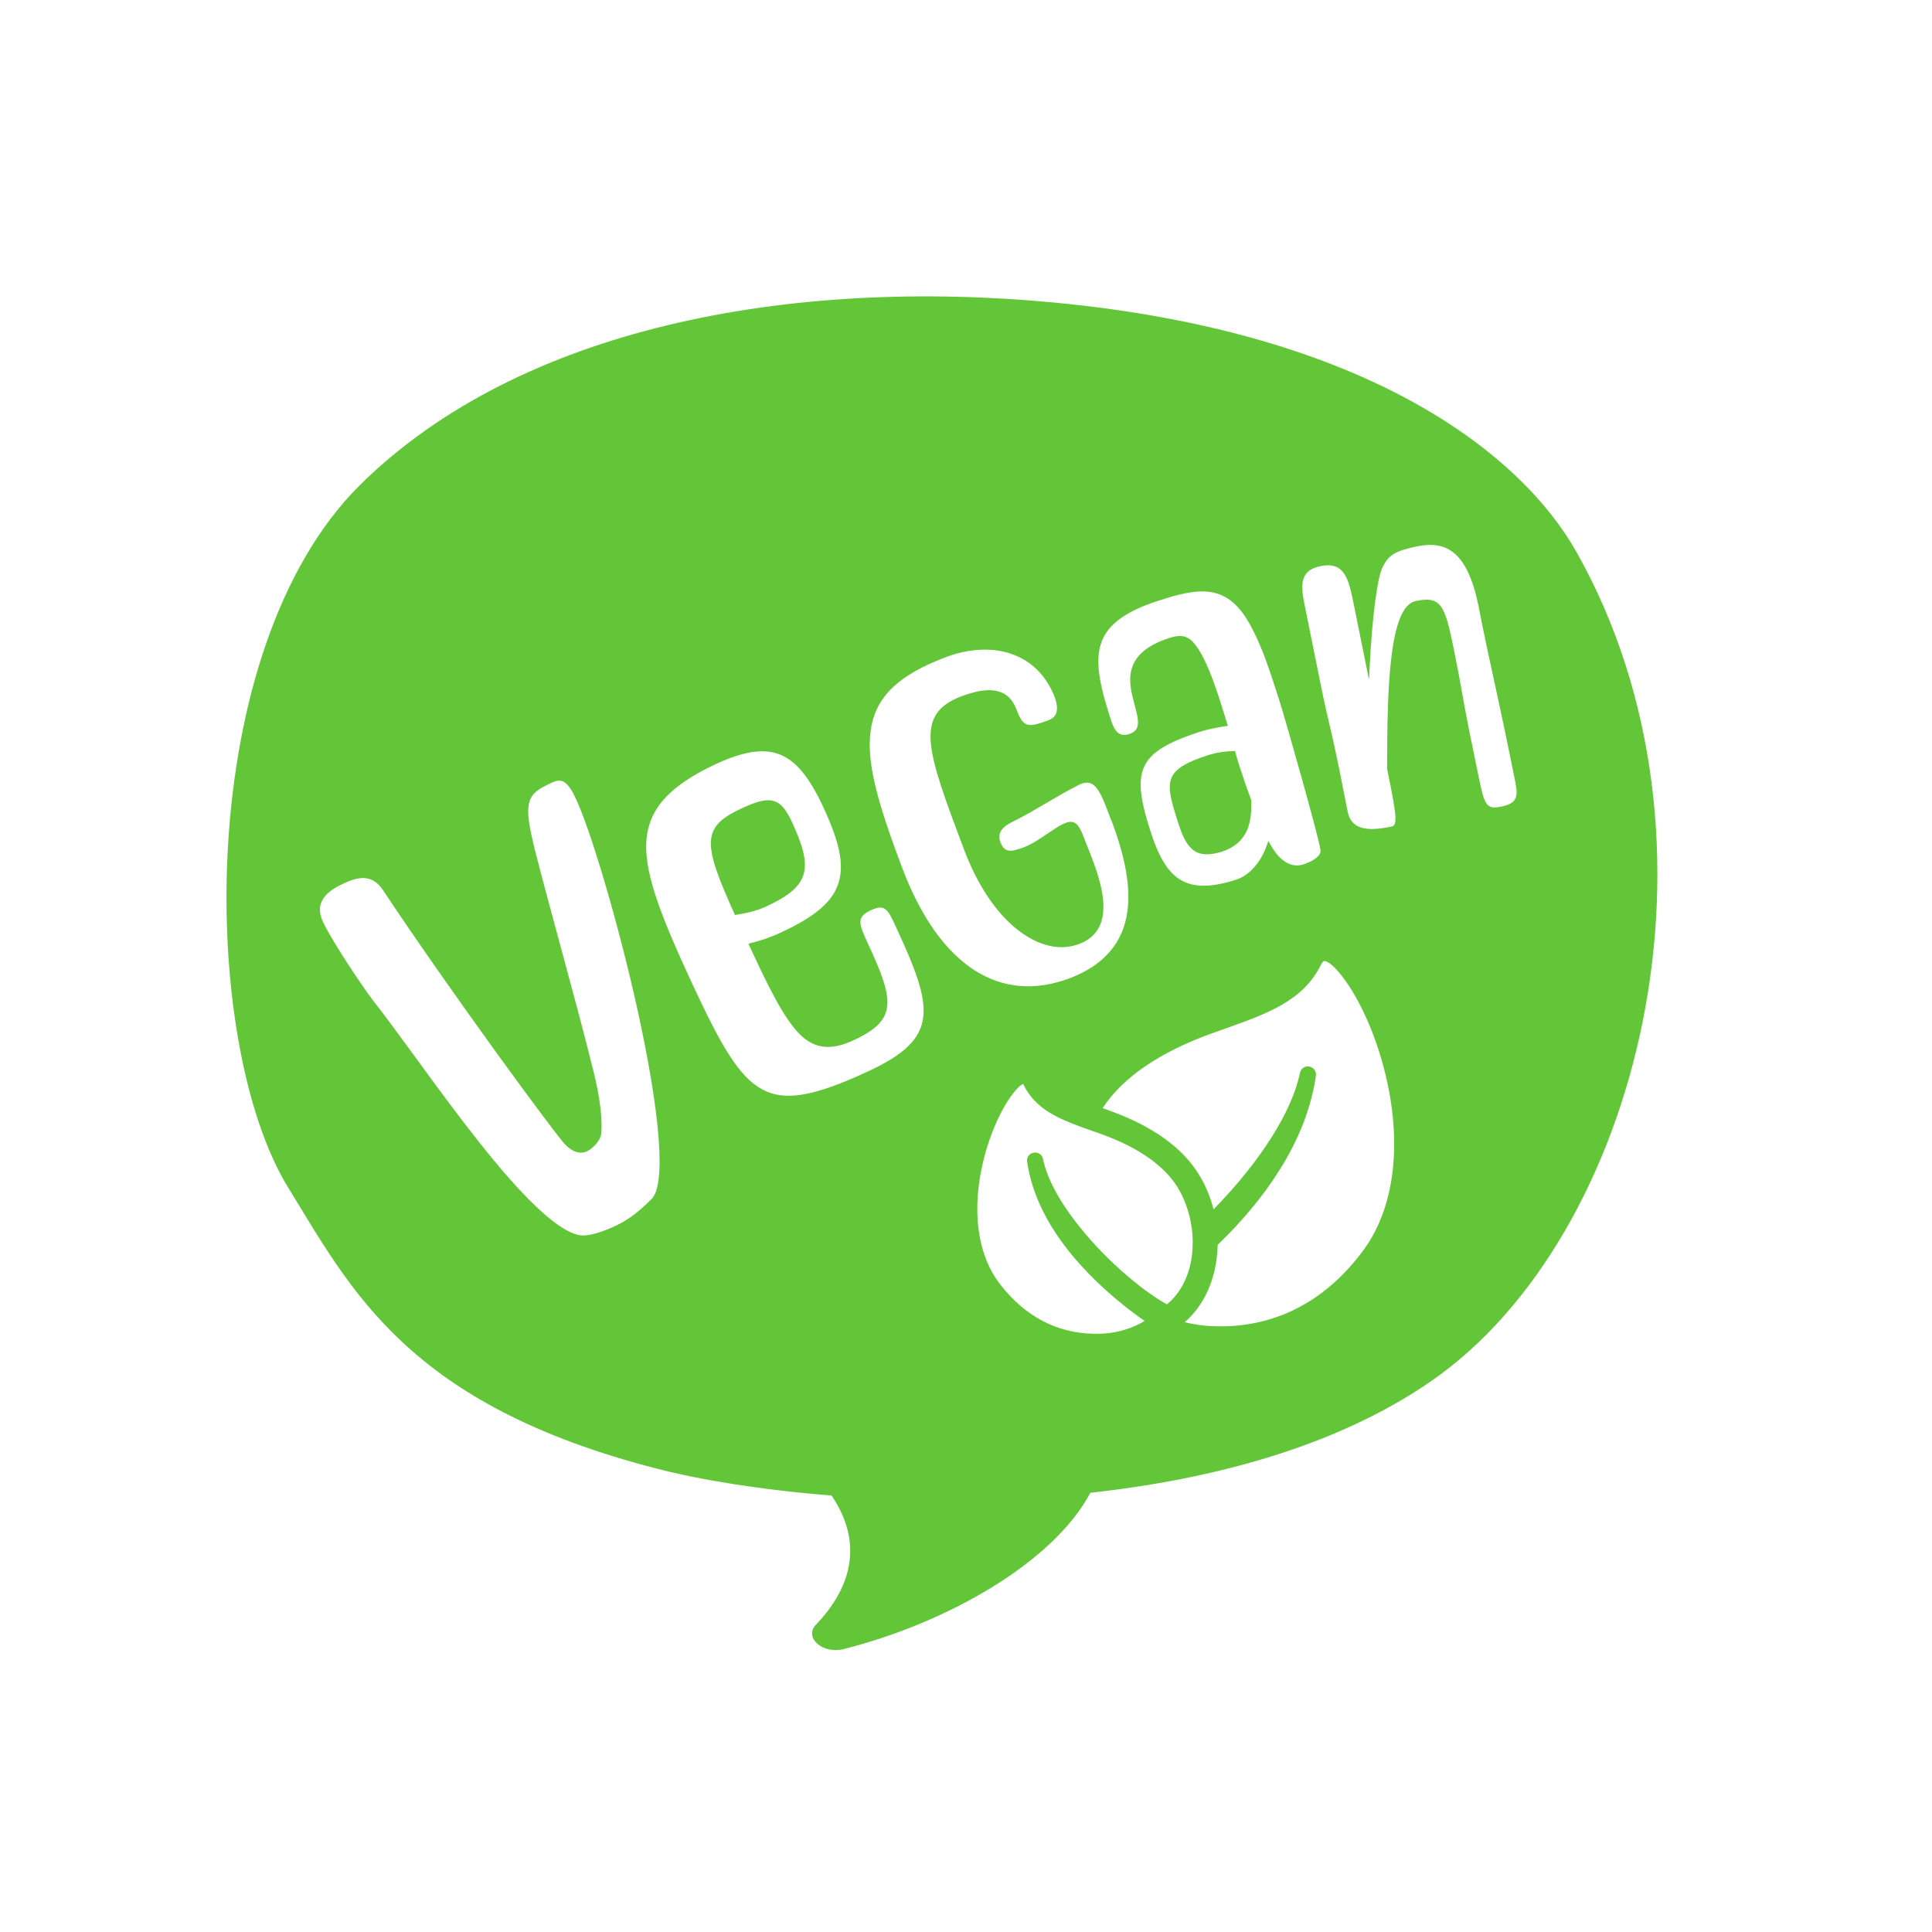 <svg version="1.0" preserveAspectRatio="xMidYMid meet" height="80" viewBox="0 0 60 60" zoomAndPan="magnify" width="80" xmlns:xlink="http://www.w3.org/1999/xlink" xmlns="http://www.w3.org/2000/svg"><defs><clipPath id="4ce7a12d31"><path clip-rule="nonzero" d="M 7 9 L 52 9 L 52 51.359 L 7 51.359 Z M 7 9"></path></clipPath></defs><g clip-path="url(#4ce7a12d31)"><path fill-rule="nonzero" fill-opacity="1" d="M 20.426 45.617 C 21.742 45.957 23.633 46.27 25.824 46.445 C 26.965 48.125 26.219 49.539 25.34 50.457 C 24.957 50.855 25.551 51.379 26.195 51.215 C 29.402 50.406 32.703 48.535 33.863 46.359 C 37.68 45.941 41.52 44.918 44.453 42.887 C 50.91 38.418 54 26.113 48.969 17.16 C 47.246 14.094 42.492 10.328 32.758 9.398 C 24.512 8.613 16.145 10.164 11.191 15.051 C 6 20.184 6.176 32.387 8.957 36.895 C 10.91 40.059 12.66 43.629 20.426 45.617 Z M 18.238 35.75 C 18.395 35.676 18.637 35.441 18.668 35.227 C 18.715 34.898 18.66 34.148 18.418 33.219 C 18.152 32.137 17.762 30.691 17.383 29.293 C 17.074 28.164 16.789 27.098 16.598 26.34 C 16.273 25.008 16.332 24.699 16.961 24.391 C 16.98 24.383 17 24.371 17.02 24.363 C 17.18 24.281 17.32 24.211 17.457 24.258 C 17.586 24.301 17.711 24.453 17.844 24.719 C 18.332 25.715 19.203 28.672 19.789 31.316 C 20.52 34.637 20.684 36.793 20.234 37.238 C 19.719 37.754 19.41 37.926 19.145 38.055 C 18.723 38.262 18.285 38.387 18.062 38.367 C 17.543 38.324 16.73 37.66 15.645 36.402 C 14.695 35.297 13.668 33.887 12.844 32.758 C 12.352 32.086 11.93 31.508 11.594 31.082 C 11.332 30.746 10.375 29.336 10.051 28.672 C 9.914 28.398 9.898 28.164 10.008 27.961 C 10.102 27.781 10.285 27.625 10.574 27.484 C 11.031 27.258 11.516 27.086 11.887 27.633 C 14.004 30.824 17.254 35.238 17.543 35.535 C 17.844 35.848 18.086 35.824 18.238 35.75 Z M 23.664 23.332 C 23.875 23.332 24.066 23.367 24.238 23.441 C 24.734 23.645 25.141 24.148 25.57 25.07 C 26.082 26.168 26.223 26.875 26.035 27.438 C 25.848 28.012 25.316 28.465 24.258 28.957 C 23.934 29.109 23.621 29.215 23.309 29.289 L 23.242 29.309 L 23.301 29.434 C 23.863 30.645 24.336 31.609 24.82 32.102 C 25.289 32.578 25.801 32.637 26.52 32.301 C 27.215 31.977 27.516 31.668 27.555 31.227 C 27.594 30.785 27.375 30.207 26.953 29.301 C 26.664 28.68 26.594 28.477 27.043 28.27 C 27.25 28.172 27.383 28.16 27.484 28.23 C 27.59 28.301 27.672 28.453 27.789 28.711 C 28.438 30.102 28.75 30.926 28.672 31.586 C 28.594 32.254 28.098 32.746 26.957 33.273 C 25.258 34.062 24.367 34.211 23.664 33.828 C 22.93 33.426 22.379 32.445 21.492 30.539 C 20.543 28.488 20.031 27.188 20.07 26.188 C 20.113 25.148 20.762 24.414 22.242 23.723 C 22.812 23.461 23.273 23.332 23.664 23.332 Z M 32.816 22.098 C 32.789 22.223 32.707 22.312 32.562 22.367 C 32.25 22.484 32.039 22.547 31.898 22.5 C 31.773 22.461 31.676 22.328 31.566 22.031 C 31.453 21.73 31.27 21.547 31.008 21.473 C 30.727 21.391 30.352 21.438 29.867 21.621 C 28.363 22.184 28.789 23.324 29.934 26.371 C 30.348 27.473 30.922 28.34 31.602 28.875 C 32.246 29.383 32.926 29.539 33.512 29.316 C 33.824 29.199 34.043 29.004 34.16 28.734 C 34.469 28.035 34.047 26.984 33.77 26.289 C 33.727 26.18 33.684 26.078 33.652 25.988 C 33.57 25.773 33.5 25.648 33.418 25.582 C 33.305 25.492 33.18 25.523 33.098 25.555 C 33.043 25.574 32.98 25.605 32.91 25.645 L 32.875 25.664 C 32.773 25.727 32.664 25.801 32.547 25.879 C 32.312 26.039 32.043 26.219 31.809 26.309 C 31.637 26.371 31.473 26.43 31.344 26.418 C 31.262 26.41 31.148 26.371 31.07 26.16 C 30.969 25.891 31.09 25.691 31.465 25.512 C 31.828 25.332 32.172 25.129 32.504 24.934 C 32.809 24.754 33.129 24.566 33.473 24.391 C 33.633 24.305 33.766 24.285 33.875 24.328 C 34.117 24.422 34.273 24.84 34.488 25.418 L 34.531 25.52 C 34.953 26.645 35.109 27.543 35.016 28.277 C 34.891 29.273 34.281 29.98 33.215 30.383 C 32.145 30.781 31.152 30.699 30.266 30.133 C 29.344 29.539 28.578 28.453 27.996 26.895 C 27.277 24.98 26.891 23.676 27.043 22.668 C 27.191 21.641 27.898 20.961 29.402 20.398 C 29.797 20.25 30.203 20.176 30.582 20.176 C 30.867 20.176 31.141 20.215 31.391 20.301 C 32.031 20.516 32.508 20.992 32.766 21.68 C 32.82 21.848 32.84 21.988 32.816 22.098 Z M 45.137 17.16 C 45.492 17.441 45.742 17.977 45.91 18.789 L 46.035 19.418 C 46.164 20.062 46.309 20.715 46.445 21.344 C 46.578 21.973 46.723 22.625 46.852 23.266 L 47.051 24.242 C 47.102 24.492 47.121 24.668 47.062 24.797 C 47.008 24.918 46.871 25 46.617 25.051 C 46.156 25.141 46.102 25.016 45.914 24.09 L 45.645 22.777 C 45.531 22.219 45.469 21.859 45.406 21.508 C 45.344 21.152 45.277 20.793 45.164 20.234 C 45.008 19.449 44.91 19.066 44.754 18.844 C 44.578 18.598 44.332 18.59 43.969 18.664 C 43.145 18.832 43.078 21.324 43.078 23.867 L 43.078 23.879 C 43.246 24.699 43.328 25.133 43.336 25.383 C 43.344 25.625 43.285 25.656 43.188 25.676 C 42.598 25.793 41.98 25.832 41.855 25.215 C 41.785 24.875 41.746 24.652 41.703 24.453 C 41.645 24.137 41.594 23.887 41.473 23.324 C 41.414 23.031 41.344 22.738 41.277 22.453 C 41.211 22.168 41.141 21.875 41.082 21.586 L 40.531 18.863 C 40.473 18.578 40.414 18.277 40.461 18.047 C 40.516 17.793 40.688 17.645 41.012 17.582 C 41.094 17.562 41.172 17.555 41.238 17.555 C 41.754 17.555 41.887 18.012 42.016 18.637 L 42.516 21.113 L 42.539 20.66 C 42.613 19.184 42.773 17.93 42.938 17.613 C 43.125 17.246 43.289 17.117 44.02 16.965 C 44.496 16.871 44.852 16.934 45.137 17.16 Z M 33.633 38.23 C 32.953 37.41 32.523 36.637 32.391 35.992 C 32.363 35.859 32.238 35.773 32.102 35.797 C 31.969 35.816 31.875 35.945 31.898 36.078 C 32.055 37.16 32.613 38.242 33.562 39.289 C 33.883 39.645 34.246 39.996 34.652 40.336 C 34.773 40.438 34.906 40.547 35.035 40.648 C 35.203 40.777 35.371 40.902 35.547 41.023 C 35.16 41.254 34.727 41.387 34.285 41.414 C 33.379 41.473 32.082 41.242 31.023 39.836 C 30.41 39.02 30.207 37.816 30.453 36.449 C 30.684 35.191 31.219 34.18 31.617 33.777 C 31.695 33.703 31.746 33.672 31.773 33.664 C 31.777 33.668 31.785 33.676 31.789 33.691 C 32.152 34.434 32.848 34.734 33.656 35.027 C 33.734 35.055 33.816 35.082 33.898 35.113 L 33.918 35.121 C 34.008 35.148 34.102 35.184 34.199 35.219 C 35.379 35.645 36.184 36.219 36.598 36.918 C 36.84 37.332 36.988 37.816 37.031 38.32 C 37.043 38.48 37.043 38.641 37.035 38.793 C 36.992 39.516 36.699 40.137 36.238 40.508 C 36.035 40.395 35.816 40.25 35.578 40.078 C 35.461 39.992 35.344 39.902 35.223 39.801 C 34.66 39.348 34.094 38.789 33.633 38.23 Z M 37.789 39.043 C 37.805 38.914 37.812 38.789 37.816 38.66 C 38.602 37.902 39.25 37.117 39.742 36.328 C 40.348 35.363 40.727 34.383 40.867 33.406 C 40.887 33.273 40.797 33.148 40.66 33.121 C 40.523 33.102 40.398 33.184 40.371 33.32 C 40.121 34.531 39.141 36.07 37.688 37.559 C 37.594 37.191 37.449 36.836 37.266 36.531 C 36.762 35.668 35.82 34.984 34.461 34.492 C 34.391 34.465 34.316 34.441 34.242 34.414 C 34.867 33.461 36.012 32.676 37.641 32.09 C 37.781 32.039 37.922 31.988 38.059 31.941 C 39.355 31.48 40.477 31.082 41.027 29.953 C 41.059 29.891 41.094 29.852 41.121 29.848 C 41.176 29.84 41.297 29.898 41.449 30.051 C 42.035 30.641 42.816 32.113 43.148 33.938 C 43.508 35.926 43.211 37.676 42.309 38.871 C 40.766 40.93 38.867 41.262 37.547 41.18 C 37.293 41.164 37.039 41.121 36.793 41.062 C 37.344 40.582 37.695 39.871 37.789 39.043 Z M 40.48 26.844 C 39.969 27.008 39.617 26.527 39.453 26.227 L 39.391 26.113 L 39.348 26.234 C 39.16 26.781 38.801 27.188 38.387 27.32 C 37.621 27.566 37.074 27.57 36.668 27.328 C 36.285 27.102 35.996 26.645 35.742 25.855 C 35.457 24.977 35.312 24.297 35.531 23.816 C 35.73 23.375 36.227 23.062 37.242 22.734 C 37.473 22.656 37.73 22.605 38.07 22.551 L 38.133 22.543 L 38.113 22.48 C 38.094 22.414 38.066 22.328 38.035 22.23 C 37.805 21.48 37.375 20.086 36.898 19.816 C 36.707 19.707 36.488 19.758 36.316 19.812 C 34.805 20.301 35.055 21.219 35.238 21.891 C 35.371 22.391 35.43 22.68 35.066 22.797 C 34.746 22.898 34.609 22.695 34.5 22.355 C 34.172 21.348 34.008 20.609 34.18 20.023 C 34.359 19.422 34.91 19.004 35.961 18.66 C 37.254 18.242 38.152 18.078 38.887 19.523 C 39.215 20.148 39.438 20.848 39.656 21.52 L 39.711 21.688 C 39.906 22.289 40.969 26.043 41.008 26.395 C 41.039 26.59 40.754 26.754 40.48 26.844 Z M 40.48 26.844" fill="#63c638"></path></g><path fill-rule="nonzero" fill-opacity="1" d="M 22.824 28.418 L 22.867 28.41 C 23.172 28.359 23.496 28.293 23.801 28.148 C 24.527 27.812 24.863 27.512 24.965 27.121 C 25.074 26.699 24.891 26.168 24.582 25.5 C 24.398 25.109 24.23 24.926 24 24.867 C 23.746 24.809 23.438 24.918 23.047 25.098 C 22.457 25.371 22.109 25.625 22.078 26.125 C 22.051 26.598 22.312 27.281 22.809 28.379 Z M 22.824 28.418" fill="#63c638"></path><path fill-rule="nonzero" fill-opacity="1" d="M 38.859 24.848 L 38.859 24.844 C 38.699 24.434 38.578 24.047 38.508 23.84 C 38.457 23.684 38.406 23.523 38.367 23.363 L 38.355 23.32 L 38.312 23.324 C 38.012 23.332 37.766 23.375 37.539 23.445 C 36.789 23.688 36.473 23.891 36.367 24.199 C 36.262 24.512 36.383 24.914 36.605 25.602 C 36.707 25.91 36.828 26.219 37.047 26.391 C 37.168 26.488 37.312 26.531 37.484 26.531 C 37.617 26.531 37.766 26.504 37.934 26.453 C 38.777 26.18 38.875 25.512 38.859 24.898 L 38.859 24.891 C 38.859 24.879 38.863 24.867 38.859 24.848 Z M 38.859 24.848" fill="#63c638"></path></svg>
